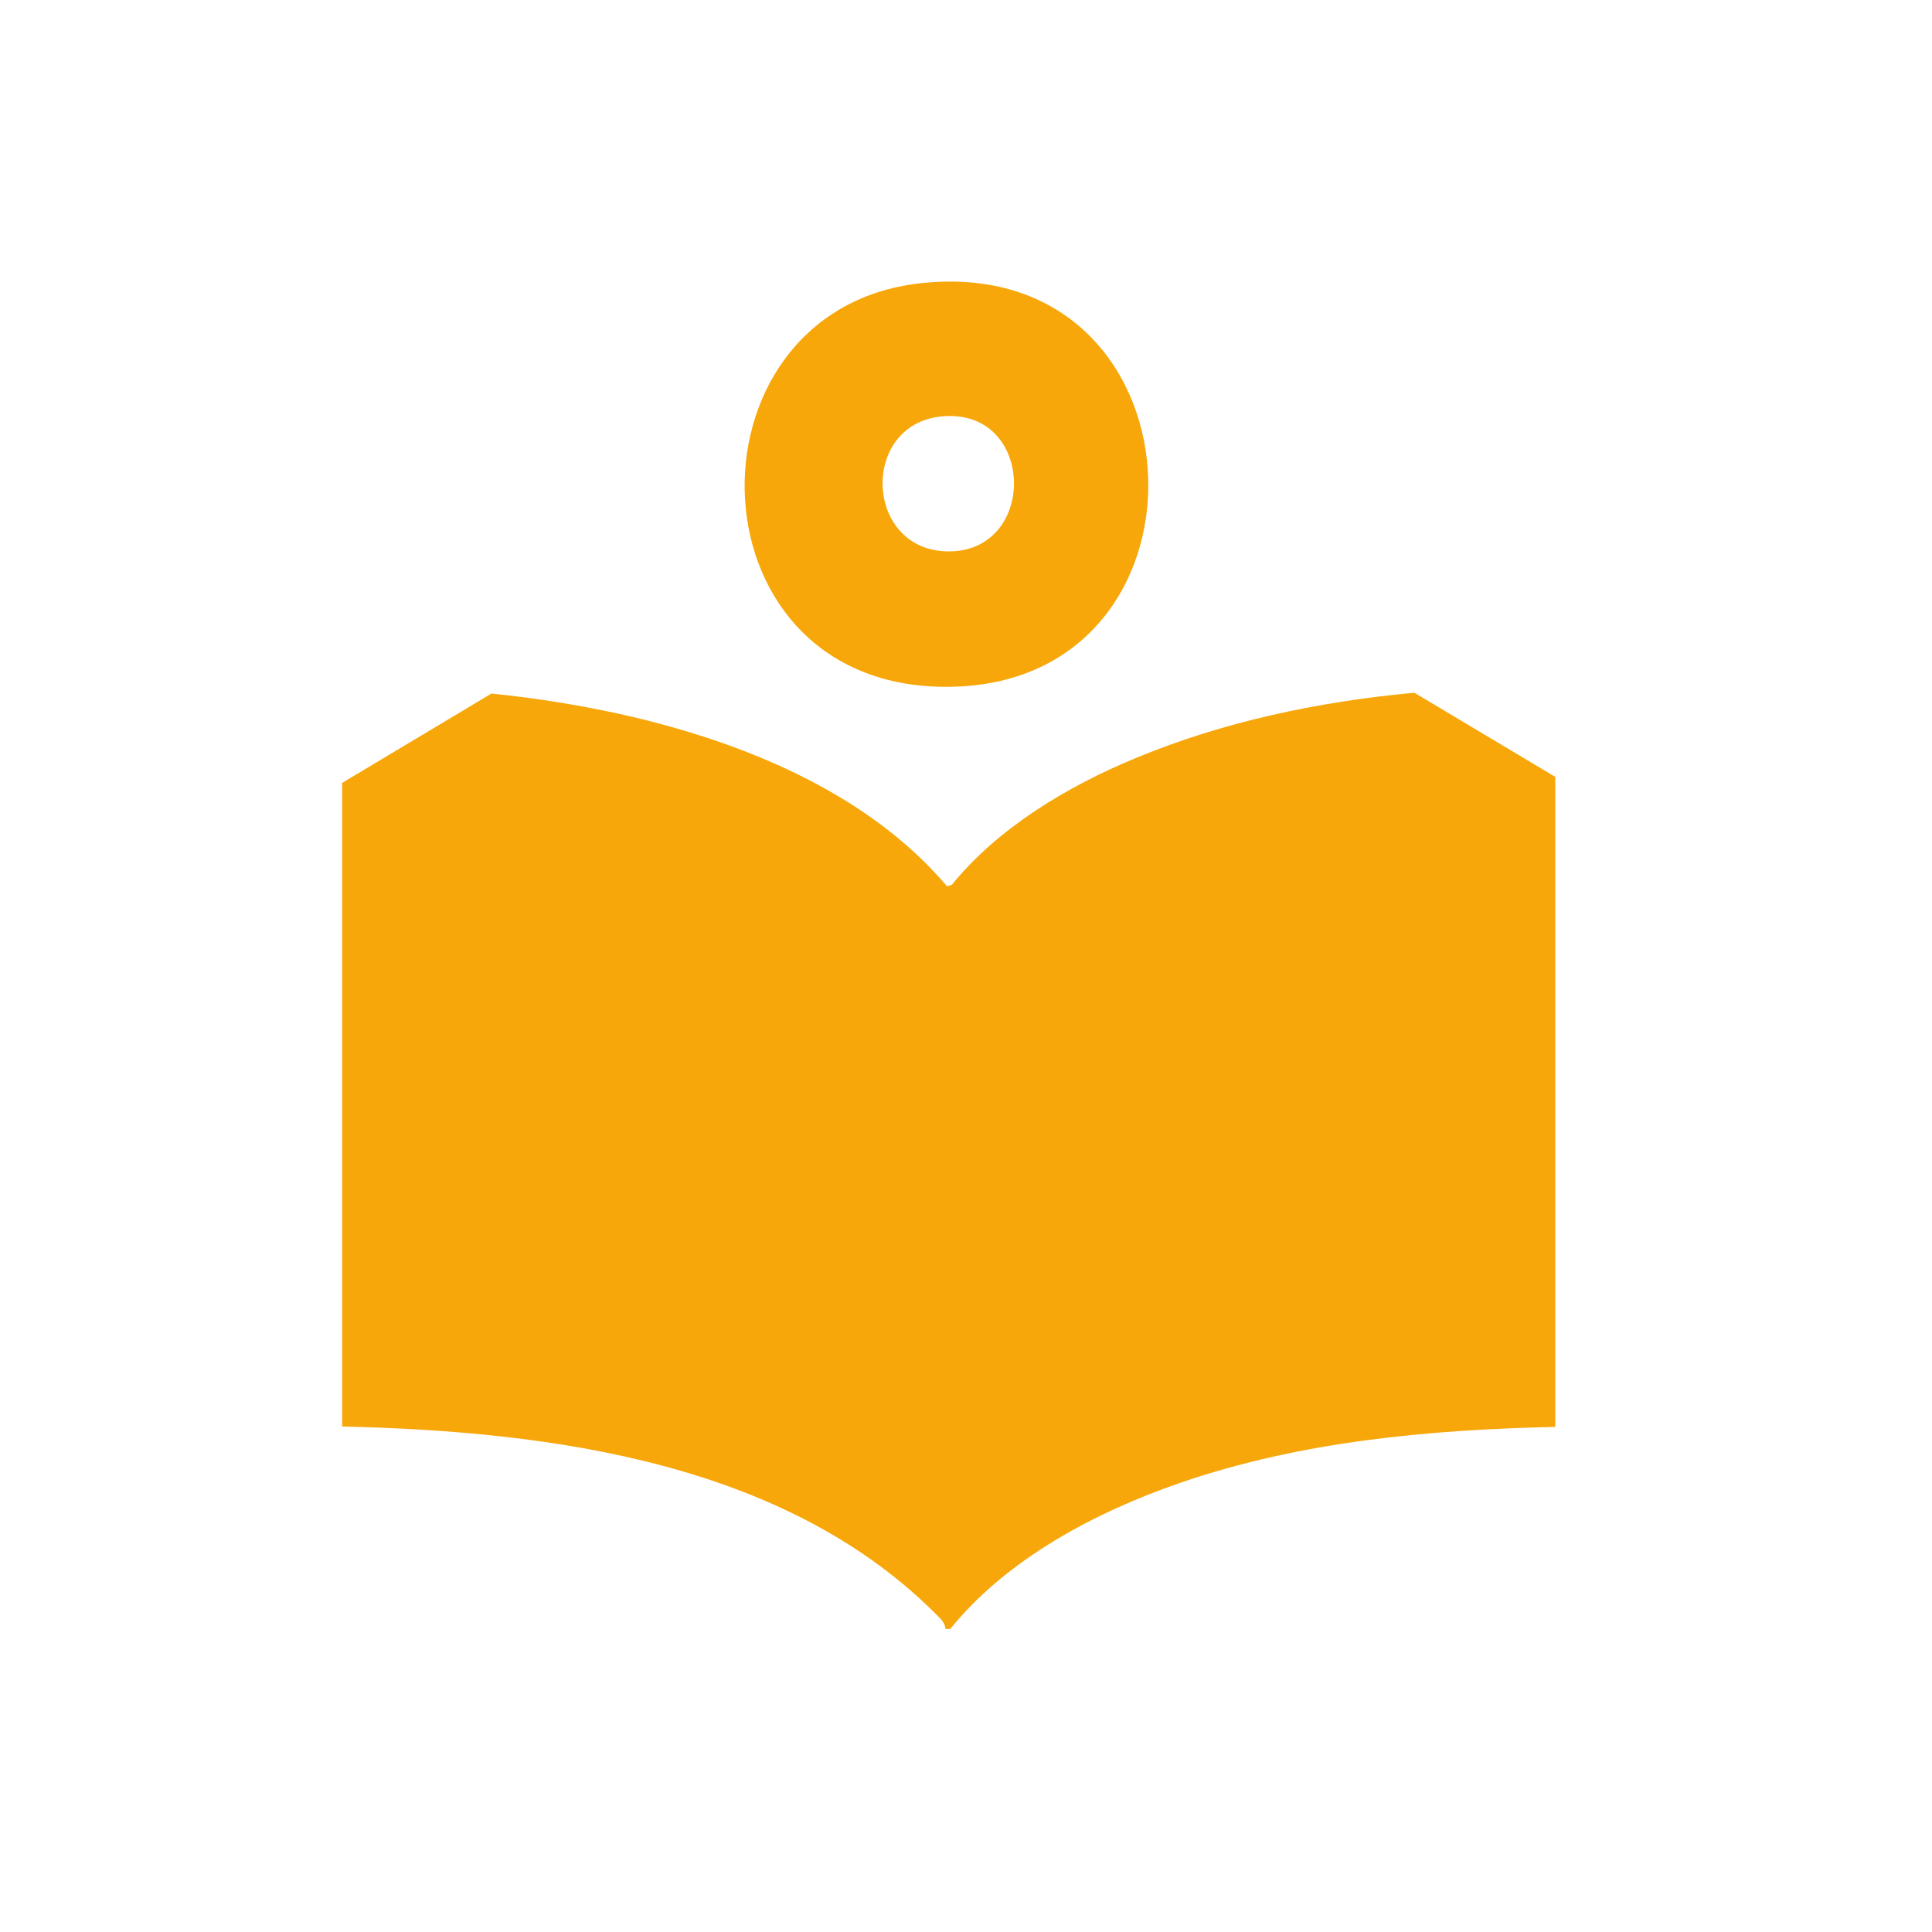 <svg width="48" height="48" viewBox="0 0 48 48" fill="none" xmlns="http://www.w3.org/2000/svg">
<g clip-path="url(#clip0_4201_423)">
<path d="M22.85 7.039C29.99 6.239 30.51 16.799 23.77 17.059C17.03 17.319 16.79 7.729 22.85 7.039ZM23.48 10.339C21.33 10.459 21.45 13.739 23.61 13.699C25.77 13.659 25.71 10.209 23.48 10.339Z" fill="#F7A70A"/>
<path d="M35.14 17.211C32.76 17.431 30.38 17.931 28.2 18.841C26.53 19.531 24.79 20.571 23.65 21.981L23.53 22.021C21.53 19.661 18.37 18.401 15.41 17.741C14.36 17.511 13.29 17.341 12.21 17.231L8.5 19.451V35.441C13.7 35.561 19.6 36.331 23.38 40.231C23.44 40.301 23.48 40.371 23.49 40.471H23.61C25.01 38.731 27.23 37.561 29.32 36.841C32.31 35.811 35.49 35.521 38.64 35.451V19.301L35.14 17.211Z" fill="#F7A70A"/>
</g>
<defs>
<clipPath id="clip0_4201_423">
<rect width="30.14" height="33.46" fill="white" transform="translate(8.5 7)"/>
</clipPath>
</defs>
</svg>
